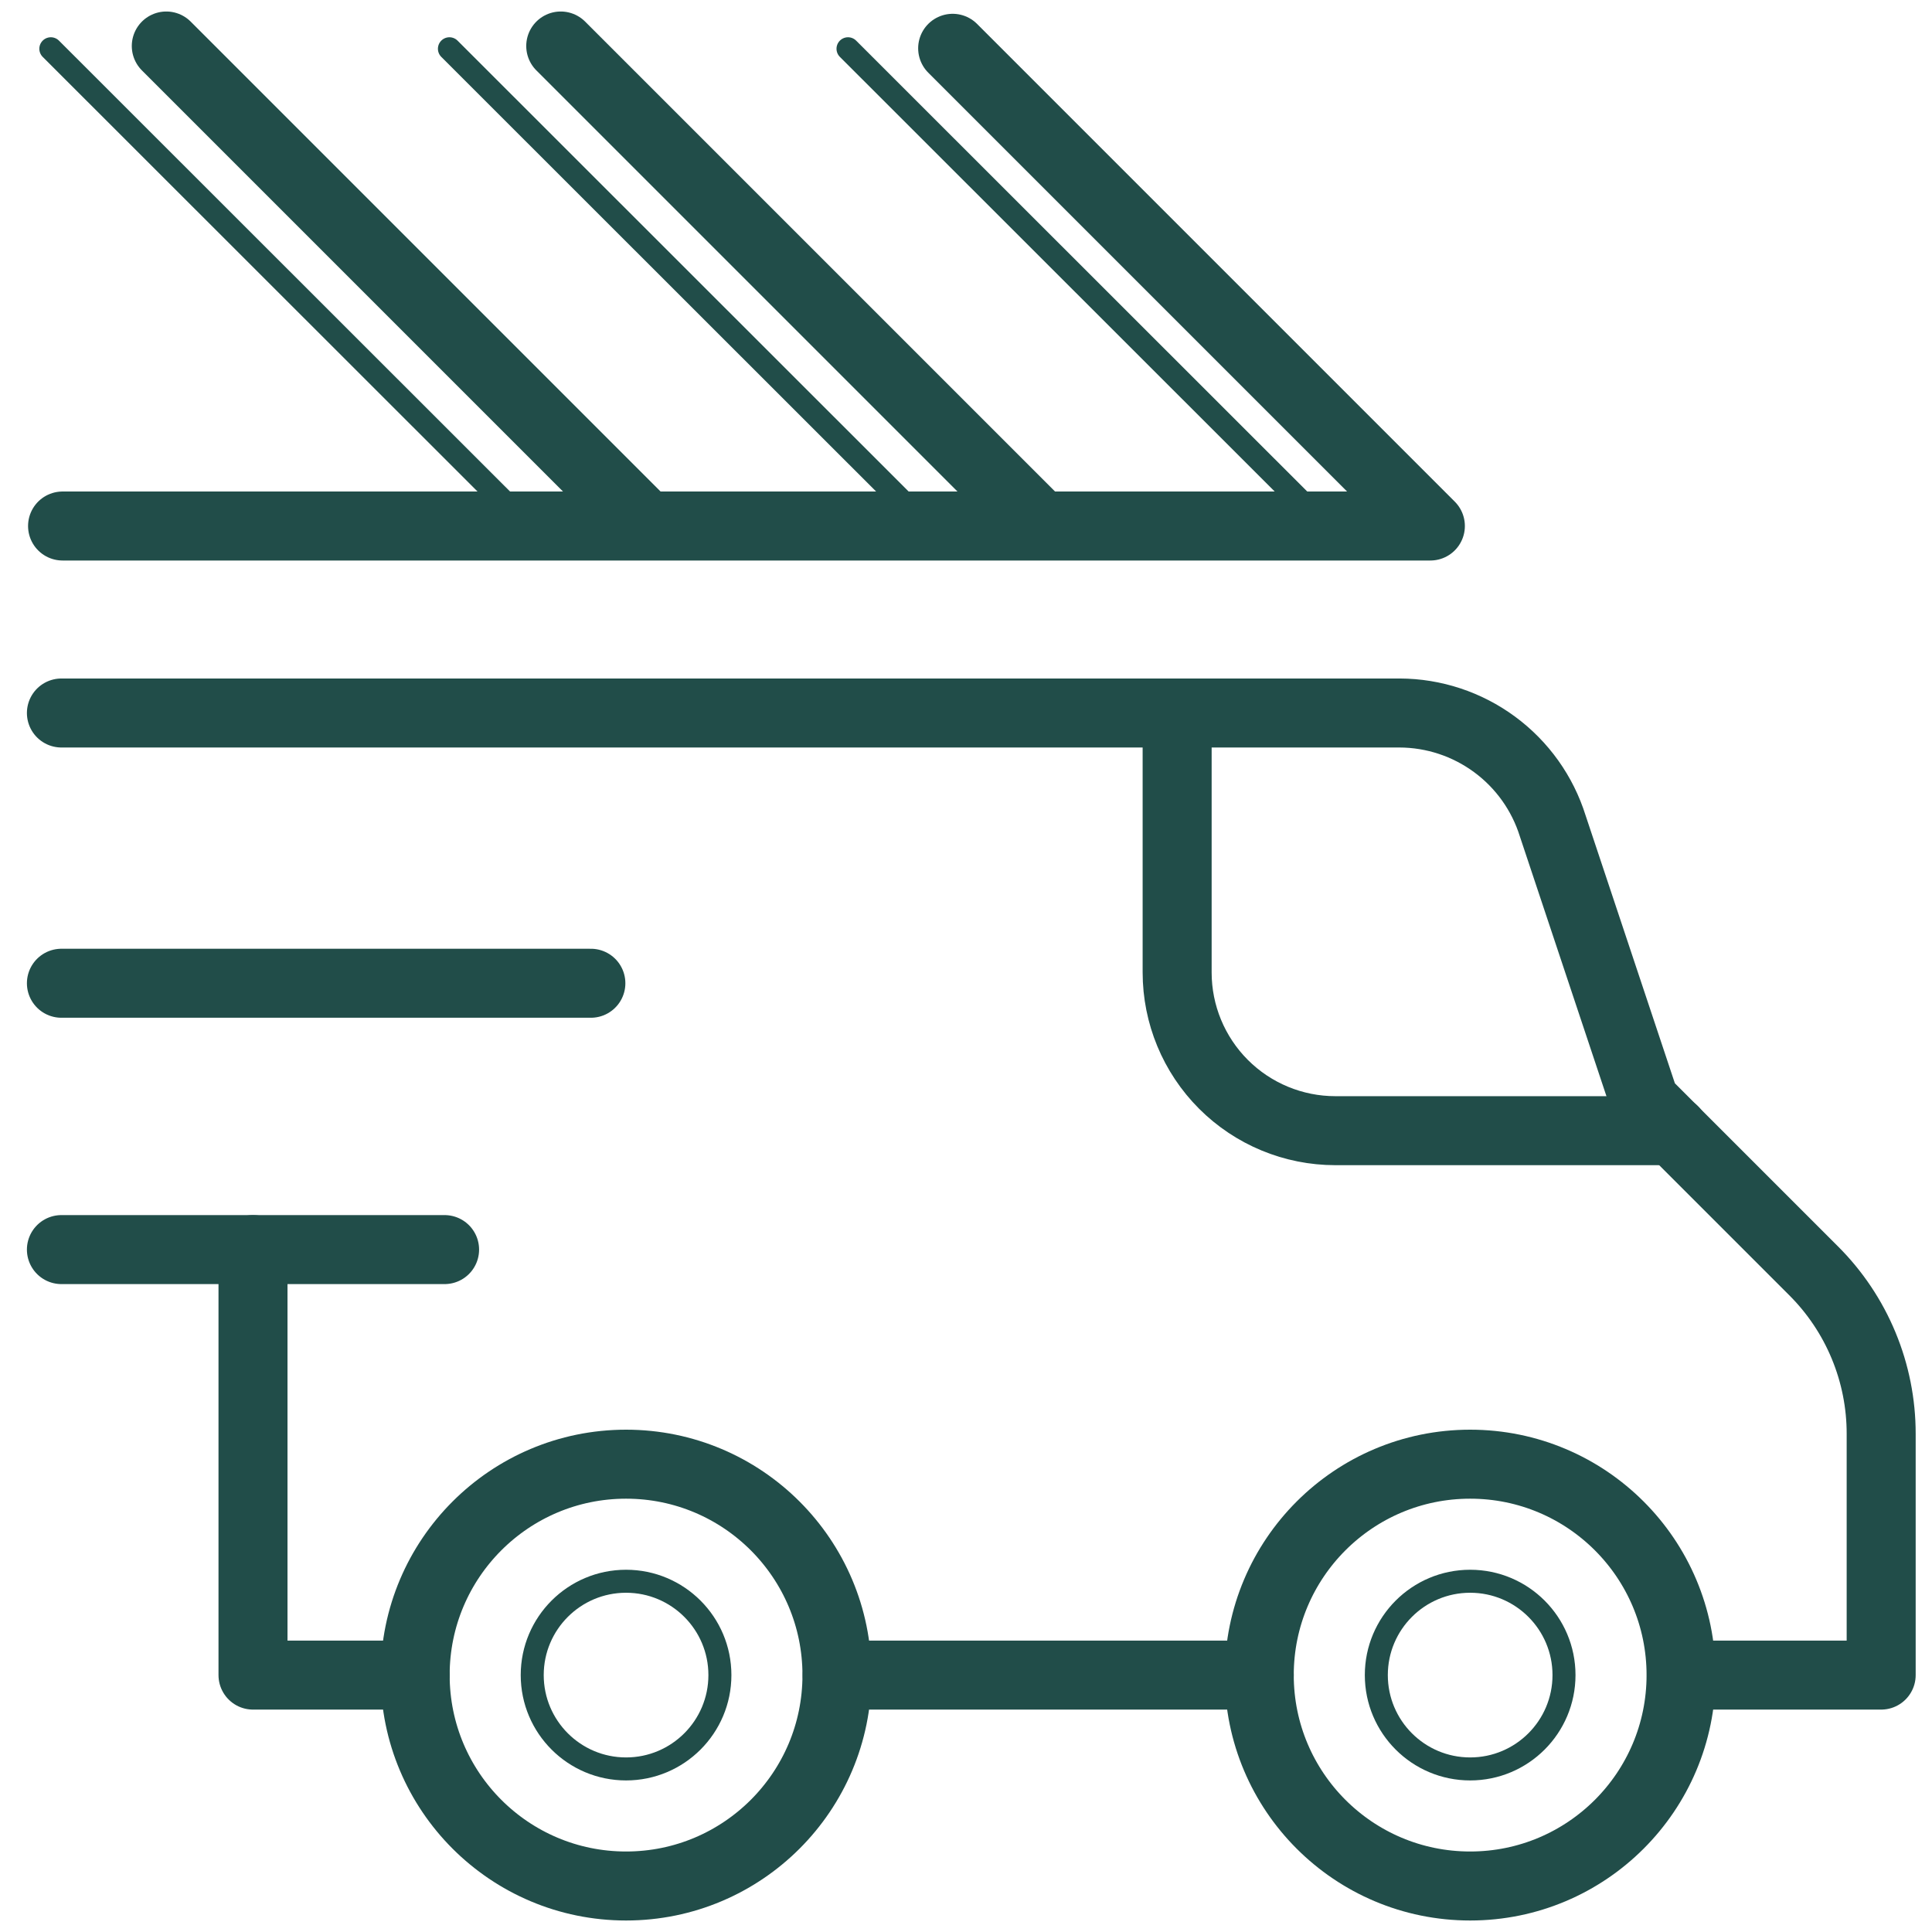 <?xml version="1.0" encoding="UTF-8"?> <svg xmlns="http://www.w3.org/2000/svg" width="84" height="84" viewBox="0 0 84 84" fill="none"> <path d="M27.22 82C32.285 82 36.39 77.895 36.39 72.83C36.39 67.766 32.285 63.66 27.22 63.66C22.156 63.66 18.05 67.766 18.05 72.83C18.05 77.895 22.156 82 27.22 82Z" stroke="#214D49" stroke-width="3" stroke-linecap="round" stroke-linejoin="round"></path> <path d="M63.92 82C68.984 82 73.09 77.895 73.09 72.83C73.09 67.766 68.984 63.66 63.92 63.66C58.855 63.66 54.75 67.766 54.75 72.83C54.75 77.895 58.855 82 63.92 82Z" stroke="#214D49" stroke-width="3" stroke-linecap="round" stroke-linejoin="round"></path> <path d="M54.75 72.83H36.4" stroke="#214D49" stroke-width="3" stroke-linecap="round" stroke-linejoin="round"></path> <path d="M73.1 72.83H81.79V62.34C81.791 61.023 81.532 59.718 81.027 58.502C80.523 57.285 79.783 56.18 78.85 55.25L71.51 47.91L67.51 35.91C67.066 34.49 66.181 33.248 64.983 32.366C63.786 31.483 62.338 31.004 60.85 31H2.67" stroke="#214D49" stroke-width="3" stroke-linecap="round" stroke-linejoin="round"></path> <path d="M25.69 42.75H2.67" stroke="#214D49" stroke-width="3" stroke-linecap="round" stroke-linejoin="round"></path> <path d="M19.33 54.33H2.67" stroke="#214D49" stroke-width="3" stroke-linecap="round" stroke-linejoin="round"></path> <path d="M18.05 72.83H11V54.33" stroke="#214D49" stroke-width="3" stroke-linecap="round" stroke-linejoin="round"></path> <path d="M41.42 2.1L62.19 22.87H2.72" stroke="#214D49" stroke-width="3" stroke-linecap="round" stroke-linejoin="round"></path> <path d="M24.38 2L45.14 22.76" stroke="#214D49" stroke-width="3" stroke-linecap="round" stroke-linejoin="round"></path> <path d="M7.23 2L27.99 22.76" stroke="#214D49" stroke-width="3" stroke-linecap="round" stroke-linejoin="round"></path> <path d="M72.77 49.16H58.06C56.235 49.16 54.485 48.435 53.195 47.145C51.905 45.855 51.18 44.105 51.18 42.28V31" stroke="#214D49" stroke-width="3" stroke-linecap="round" stroke-linejoin="round"></path> <path d="M27.22 76.91C29.473 76.91 31.3 75.083 31.3 72.83C31.3 70.577 29.473 68.75 27.22 68.75C24.967 68.75 23.14 70.577 23.14 72.83C23.14 75.083 24.967 76.91 27.22 76.91Z" stroke="#214D49" stroke-linecap="round" stroke-linejoin="round"></path> <path d="M63.92 76.91C66.173 76.91 68 75.083 68 72.83C68 70.577 66.173 68.75 63.92 68.75C61.667 68.75 59.84 70.577 59.84 72.83C59.84 75.083 61.667 76.91 63.92 76.91Z" stroke="#214D49" stroke-linecap="round" stroke-linejoin="round"></path> <path d="M57.52 22.76L36.87 2.12" stroke="#214D49" stroke-linecap="round" stroke-linejoin="round"></path> <path d="M40.19 22.76L19.54 2.12" stroke="#214D49" stroke-linecap="round" stroke-linejoin="round"></path> <path d="M22.86 22.76L2.21 2.12" stroke="#214D49" stroke-linecap="round" stroke-linejoin="round"></path> </svg> 